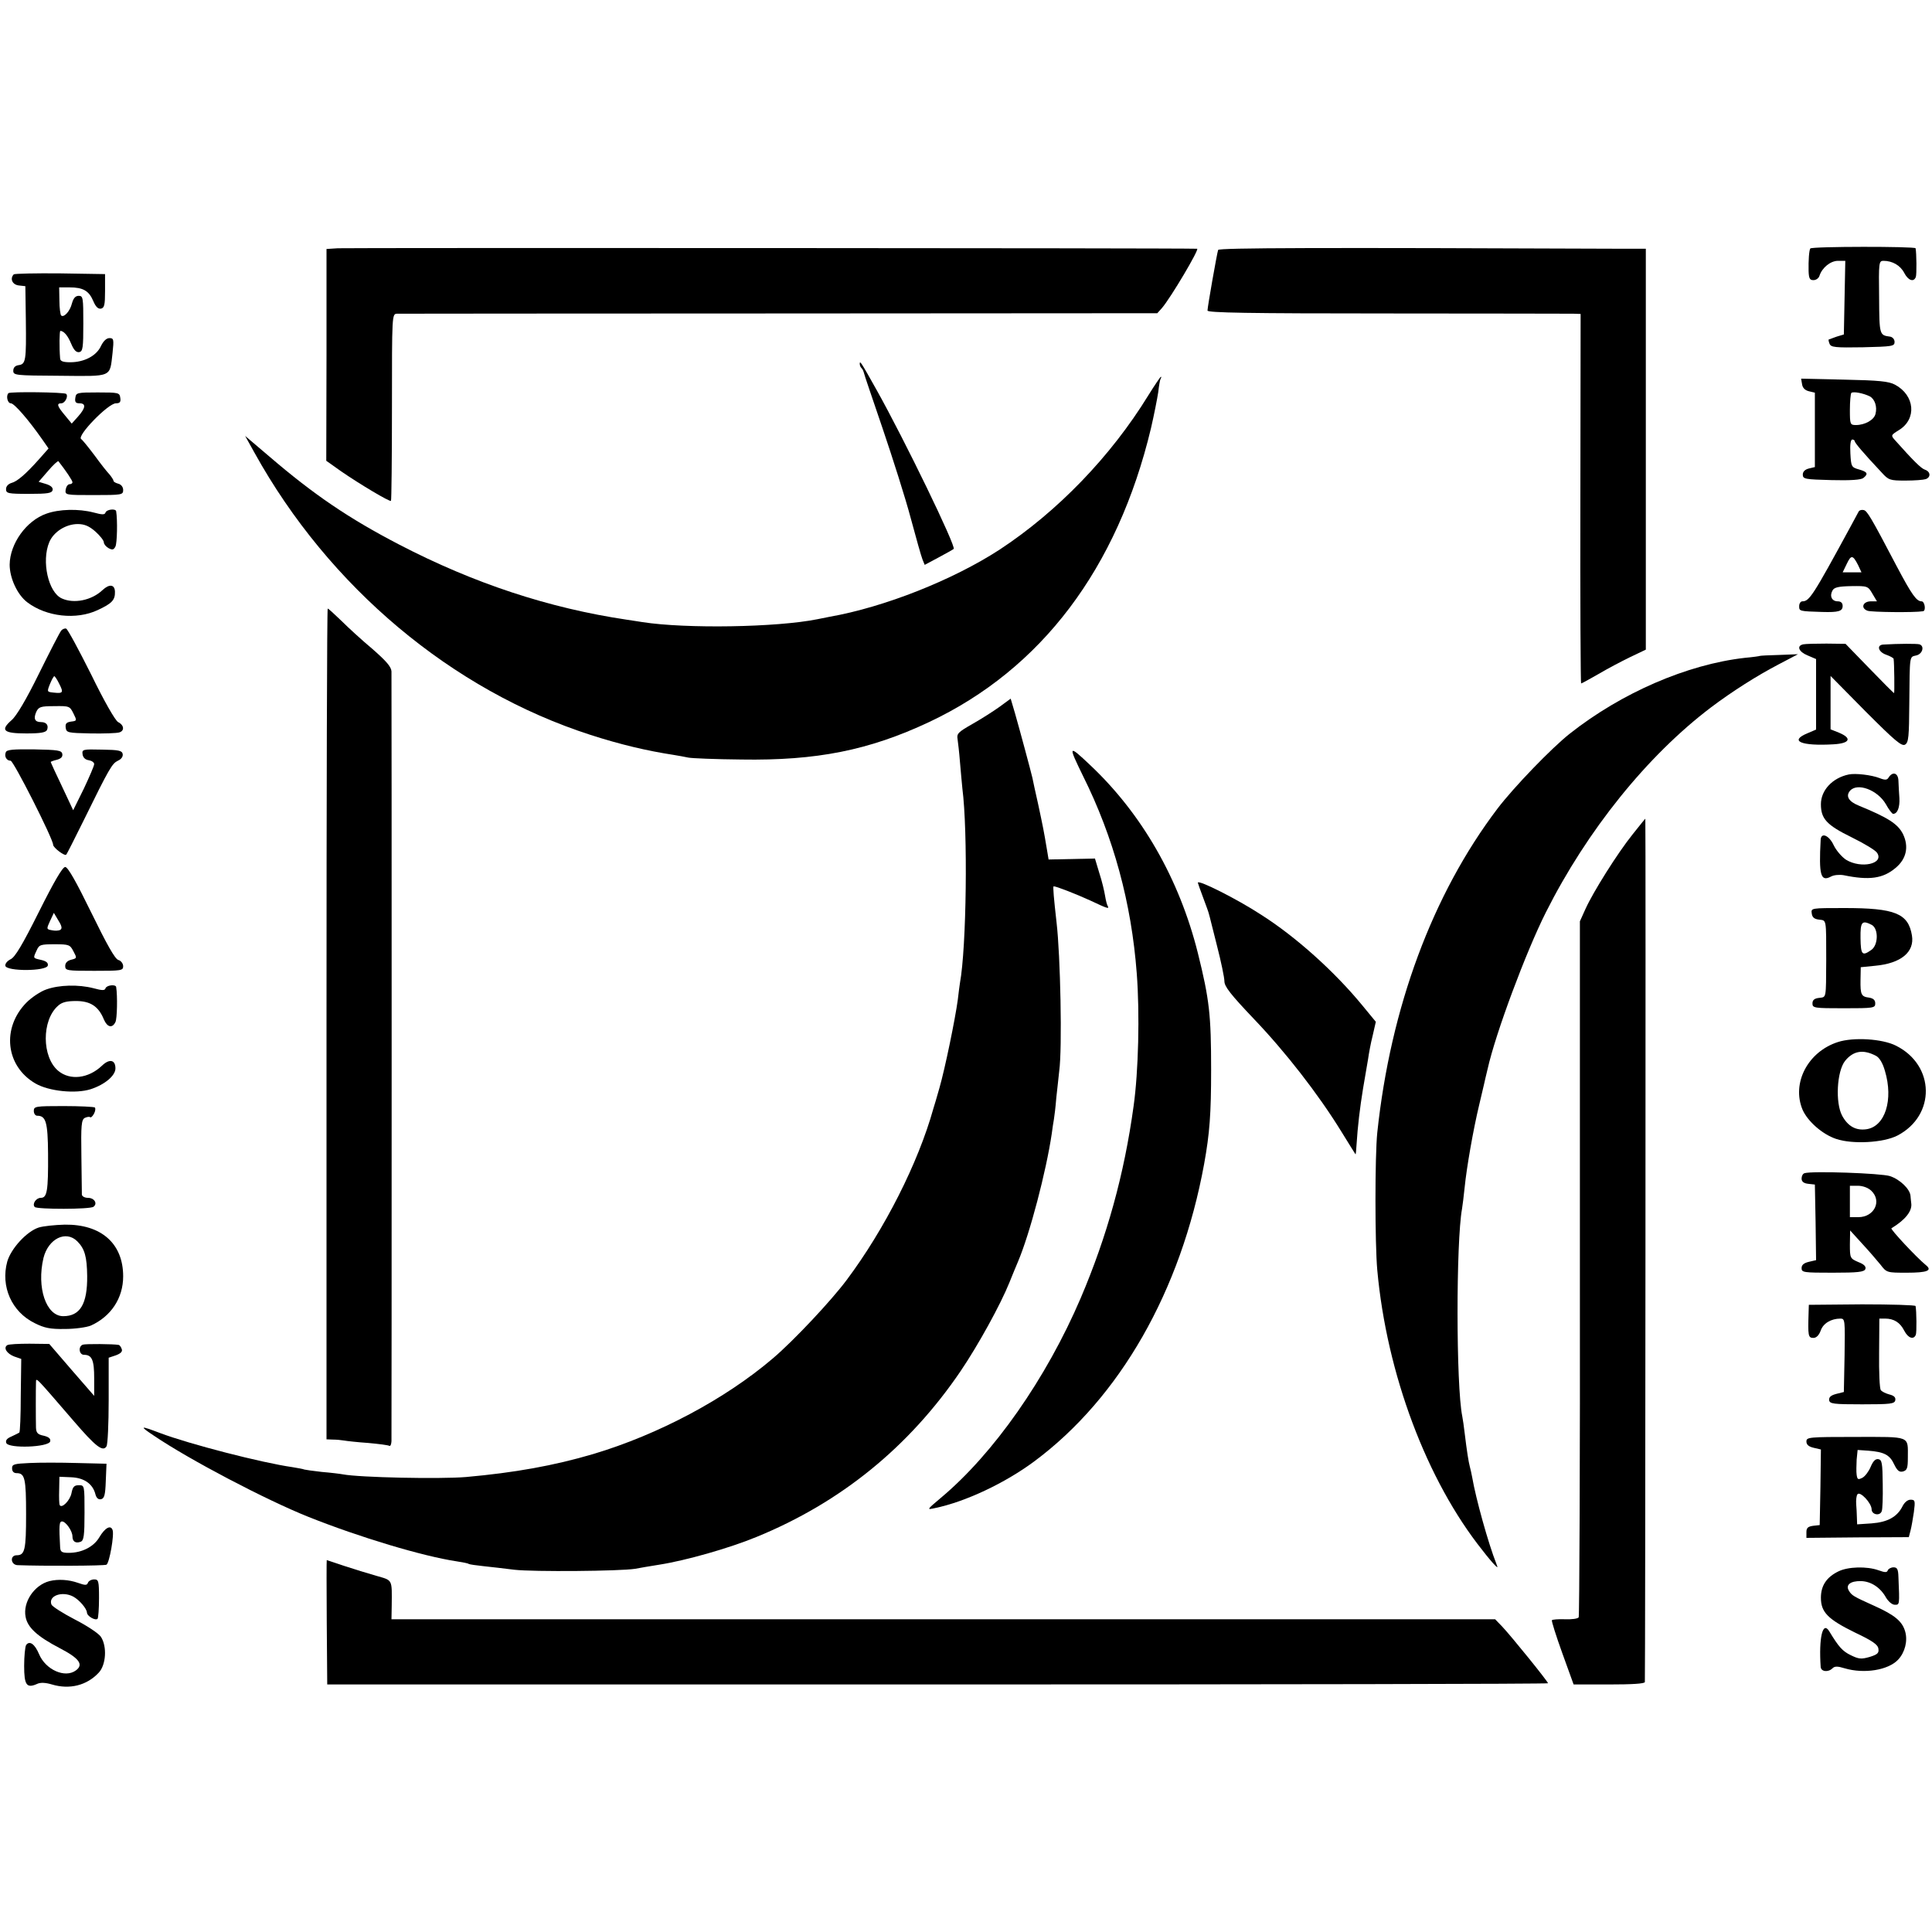 <?xml version="1.0" standalone="no"?>
<!DOCTYPE svg PUBLIC "-//W3C//DTD SVG 20010904//EN"
 "http://www.w3.org/TR/2001/REC-SVG-20010904/DTD/svg10.dtd">
<svg version="1.0" xmlns="http://www.w3.org/2000/svg"
 width="800pt" height="800pt" viewBox="0 0 800 800"
 preserveAspectRatio="xMidYMid meet">
<g transform="translate(0,800) scale(0.1,-0.1)"
fill="#000000" stroke="none">
<path d="M1399 6972 l-47 -3 0 -439 -1 -438 62 -44 c77 -53 201 -127 206 -122
2 2 4 177 4 389 0 383 0 385 21 386 12 0 725 1 1585 1 l1563 1 19 21 c37 43
157 246 146 246 -70 3 -3524 4 -3558 2z"/>
<path d="M5044 6965 c-5 -15 -44 -236 -44 -251 0 -9 168 -12 743 -12 408 0
756 -1 772 -1 l30 -1 -1 -765 c-1 -421 1 -765 3 -765 3 0 35 18 72 39 37 22
96 53 131 70 l65 31 0 830 0 830 -100 0 c-1245 5 -1668 4 -1671 -5z"/>
<path d="M7496 6971 c-5 -8 -8 -49 -7 -93 1 -31 5 -38 20 -38 11 0 22 8 25 18
11 34 46 62 77 62 l30 0 -3 -152 -3 -153 -30 -9 c-16 -6 -31 -11 -33 -12 -1 0
0 -9 4 -18 6 -14 23 -16 138 -14 121 3 131 4 131 22 0 11 -8 20 -18 22 -45 6
-45 6 -46 163 -2 144 -1 151 18 151 37 0 70 -19 86 -50 16 -31 39 -40 48 -17
4 10 3 100 -1 119 -2 8 -431 8 -436 -1z"/>
<path d="M57 6864 c-17 -18 -6 -43 21 -46 l27 -3 2 -140 c2 -168 0 -183 -30
-187 -14 -2 -22 -10 -22 -23 0 -19 7 -20 193 -21 220 -2 206 -8 218 94 6 57 5
62 -13 62 -12 0 -25 -12 -35 -33 -19 -41 -70 -67 -127 -67 -29 0 -41 4 -42 15
-4 46 -3 115 1 115 15 -1 31 -20 45 -54 11 -26 21 -36 33 -34 15 3 17 18 17
118 0 107 -1 115 -19 115 -14 0 -22 -10 -28 -31 -8 -33 -34 -61 -45 -50 -3 3
-7 31 -7 61 l-1 55 43 0 c56 0 80 -14 98 -56 10 -24 20 -34 32 -32 14 3 17 15
17 73 l0 70 -186 3 c-102 1 -188 -1 -192 -4z"/>
<path d="M3560 6493 c0 -5 3 -13 7 -17 4 -3 8 -12 10 -19 1 -7 37 -111 78
-232 41 -121 94 -287 116 -370 22 -82 44 -160 49 -172 l9 -22 58 31 c32 17 60
33 62 35 11 9 -202 449 -319 658 -65 116 -70 124 -70 108z"/>
<path d="M4755 6363 c-156 -254 -377 -482 -616 -639 -194 -126 -477 -238 -704
-278 -16 -3 -39 -8 -50 -10 -169 -34 -545 -40 -725 -12 -14 2 -43 7 -65 10
-322 48 -632 150 -942 311 -208 108 -354 207 -538 365 l-100 85 39 -70 c308
-556 817 -983 1391 -1168 124 -40 234 -66 345 -83 19 -3 46 -8 60 -11 14 -3
113 -7 220 -8 311 -5 528 38 777 155 465 219 780 636 919 1217 13 56 26 123
30 149 3 27 7 51 10 56 3 4 3 8 1 8 -2 0 -26 -35 -52 -77z"/>
<path d="M7462 6409 c2 -15 12 -25 28 -29 l25 -6 0 -154 0 -154 -25 -6 c-16
-4 -25 -13 -25 -25 0 -19 9 -20 119 -23 78 -2 123 1 132 9 21 17 17 25 -18 35
-32 9 -33 12 -36 67 -2 35 1 57 8 57 5 0 10 -3 10 -7 1 -7 32 -45 112 -130 28
-31 34 -33 98 -33 38 0 75 3 84 6 22 8 20 31 -3 39 -16 5 -49 38 -123 121 -19
21 -19 22 15 43 75 46 66 144 -16 188 -26 14 -66 18 -210 21 l-179 4 4 -23z
m280 -50 c21 -11 32 -43 24 -73 -6 -25 -44 -46 -81 -46 -24 0 -25 3 -25 63 0
35 3 67 6 70 8 7 49 -1 76 -14z"/>
<path d="M35 6372 c-11 -11 -4 -42 10 -42 14 0 73 -68 131 -151 l25 -36 -38
-43 c-56 -63 -92 -94 -116 -100 -13 -4 -22 -14 -22 -25 0 -18 7 -20 95 -20 79
0 95 3 98 16 2 10 -8 19 -28 25 l-30 9 39 45 c21 25 41 43 43 40 30 -38 59
-81 58 -87 0 -5 -6 -8 -12 -8 -7 0 -14 -10 -16 -22 -3 -23 -2 -23 117 -23 116
0 121 1 121 21 0 12 -8 23 -20 26 -11 3 -20 8 -20 12 0 4 -8 16 -17 27 -10 10
-38 46 -62 79 -25 33 -49 63 -55 67 -19 13 112 148 144 148 16 0 21 5 18 23
-3 21 -7 22 -93 22 -86 0 -90 -1 -93 -22 -3 -18 2 -23 17 -23 28 0 26 -19 -6
-55 l-26 -29 -28 34 c-32 38 -36 50 -15 50 15 0 30 29 20 39 -7 7 -232 10
-239 3z"/>
<path d="M192 5873 c-83 -29 -151 -124 -152 -211 0 -56 32 -125 73 -156 79
-60 203 -74 292 -32 58 27 72 41 71 76 -1 30 -23 33 -51 7 -45 -43 -119 -58
-169 -35 -56 25 -85 154 -52 233 18 43 69 75 118 75 27 0 47 -8 73 -31 19 -17
35 -37 35 -45 0 -7 9 -18 20 -24 15 -8 21 -7 28 7 7 14 9 109 3 146 -2 12 -39
8 -44 -5 -3 -10 -13 -10 -50 0 -62 16 -142 14 -195 -5z"/>
<path d="M7697 5883 c-2 -4 -18 -33 -34 -63 -157 -289 -171 -310 -200 -310 -7
0 -13 -9 -13 -20 0 -21 1 -21 95 -24 68 -2 85 3 85 25 0 12 -7 19 -20 19 -25
0 -35 22 -22 45 7 13 25 17 78 18 67 1 69 0 87 -31 l19 -32 -25 0 c-33 0 -44
-28 -14 -39 17 -6 194 -8 230 -2 13 2 7 41 -6 41 -21 0 -40 26 -103 145 -109
208 -123 230 -137 233 -9 2 -17 -1 -20 -5z m-3 -223 l14 -30 -39 0 -39 0 17
35 c18 38 25 38 47 -5z"/>
<path d="M1352 3760 l0 -1720 26 -1 c15 0 36 -2 47 -4 11 -2 56 -7 100 -10 44
-4 83 -9 87 -12 5 -2 8 6 9 19 1 30 1 3155 0 3188 -1 19 -22 43 -78 92 -43 36
-101 89 -129 117 -29 28 -54 51 -57 51 -3 0 -5 -774 -5 -1720z"/>
<path d="M253 5388 c-6 -7 -47 -87 -92 -178 -52 -106 -93 -175 -113 -192 -48
-42 -34 -55 61 -55 60 0 81 4 86 15 7 19 -3 32 -25 32 -26 0 -32 14 -20 42 10
21 18 24 75 24 62 1 64 0 79 -30 15 -30 15 -31 -10 -34 -19 -3 -24 -8 -22 -25
3 -21 8 -22 103 -24 55 -1 108 1 118 4 23 6 22 30 -4 43 -12 7 -57 85 -112
198 -51 102 -97 187 -103 189 -6 2 -16 -2 -21 -9z m-8 -219 c19 -37 16 -41
-22 -37 -29 3 -29 3 -16 36 7 17 15 32 18 32 2 0 12 -14 20 -31z"/>
<path d="M7467 5332 c-29 -6 -19 -31 18 -46 l35 -15 0 -146 0 -146 -35 -15
c-78 -32 -28 -54 108 -46 67 4 77 25 22 48 l-35 14 0 110 0 111 146 -148 c121
-121 149 -145 163 -136 14 9 16 33 17 169 2 205 0 193 29 200 26 6 35 39 13
46 -11 3 -85 3 -150 -1 -29 -2 -20 -31 12 -42 17 -6 31 -14 31 -17 3 -17 4
-142 2 -142 -2 0 -48 46 -102 102 l-99 102 -79 1 c-43 0 -86 -1 -96 -3z"/>
<path d="M7287 5284 c-1 -1 -29 -5 -62 -8 -239 -27 -511 -145 -725 -314 -76
-60 -232 -222 -299 -310 -270 -356 -443 -824 -498 -1342 -10 -96 -10 -459 0
-569 39 -430 205 -872 436 -1161 19 -25 42 -52 50 -60 13 -13 14 -13 7 5 -33
83 -85 270 -100 358 -3 15 -7 35 -10 45 -5 19 -12 62 -21 137 -3 28 -8 59 -10
70 -26 127 -26 724 -1 860 2 11 7 52 11 90 8 80 35 236 60 340 9 39 18 77 20
85 2 8 8 37 15 64 33 148 159 485 241 648 171 340 420 649 684 849 89 67 190
131 280 178 l80 42 -78 -3 c-43 -1 -79 -3 -80 -4z"/>
<path d="M4140 5074 c-25 -18 -75 -50 -112 -71 -60 -34 -67 -41 -63 -63 2 -14
7 -56 10 -95 3 -38 8 -88 10 -110 23 -178 17 -659 -10 -805 -1 -8 -6 -40 -9
-70 -11 -81 -53 -285 -76 -365 -11 -38 -22 -77 -25 -85 -63 -226 -202 -500
-359 -710 -65 -87 -220 -252 -306 -325 -197 -168 -473 -315 -744 -396 -163
-48 -325 -77 -526 -95 -109 -9 -442 -2 -510 11 -10 2 -50 7 -87 10 -37 4 -70
9 -73 10 -3 2 -26 6 -50 10 -126 18 -425 95 -547 141 -84 32 -87 30 -27 -10
149 -101 466 -267 641 -337 213 -85 474 -163 613 -184 25 -4 48 -8 51 -11 4
-2 31 -6 60 -9 30 -3 88 -10 129 -15 78 -9 439 -6 500 4 19 4 64 11 100 17
109 17 289 68 403 115 349 143 631 372 845 687 73 108 165 275 202 367 12 30
28 69 35 85 50 118 117 375 140 530 3 23 7 50 9 60 2 11 7 52 10 90 4 39 10
88 12 110 13 93 5 479 -11 615 -11 98 -16 150 -12 150 11 0 93 -32 152 -59 70
-33 79 -36 72 -23 -3 4 -8 23 -11 42 -3 19 -13 62 -24 95 l-18 60 -96 -2 -96
-2 -7 42 c-13 78 -16 92 -36 186 -12 51 -22 101 -24 110 -6 26 -53 201 -72
267 l-18 61 -45 -33z"/>
<path d="M4485 4786 c126 -253 200 -525 222 -816 13 -168 7 -408 -13 -550 -39
-284 -110 -539 -219 -795 -143 -334 -361 -645 -580 -828 -58 -49 -58 -49 -25
-42 127 26 292 104 413 194 354 263 607 706 703 1231 23 127 29 208 29 390 0
227 -7 291 -55 484 -77 307 -232 577 -447 779 -90 85 -91 82 -28 -47z"/>
<path d="M24 4885 c-7 -17 3 -35 20 -35 12 0 176 -324 176 -348 0 -12 48 -48
54 -41 3 2 34 65 71 139 109 222 119 238 143 250 14 6 22 17 20 28 -3 14 -16
17 -86 18 -80 2 -83 1 -80 -20 2 -13 11 -22 26 -24 12 -2 22 -9 22 -16 0 -7
-20 -53 -43 -102 l-44 -89 -46 98 c-26 54 -47 100 -47 102 0 1 12 6 26 9 17 5
24 12 22 24 -3 15 -18 17 -116 19 -89 1 -114 -1 -118 -12z"/>
<path d="M7655 4793 c-67 -14 -115 -65 -115 -123 0 -60 23 -86 127 -137 53
-26 101 -55 106 -65 29 -45 -67 -66 -129 -28 -18 12 -41 39 -51 60 -19 41 -52
55 -54 23 -8 -147 0 -175 42 -153 12 7 35 9 53 6 106 -22 163 -14 215 30 45
37 56 88 31 140 -21 42 -61 68 -183 118 -42 17 -55 39 -37 61 30 36 115 4 149
-55 12 -22 26 -40 30 -40 18 0 28 27 26 65 -2 22 -3 54 -4 72 -1 33 -24 40
-41 13 -6 -10 -14 -11 -37 -2 -33 13 -100 21 -128 15z"/>
<path d="M6761 4546 c-63 -78 -165 -241 -196 -310 l-23 -51 0 -1436 c1 -790
-2 -1441 -5 -1446 -4 -6 -29 -9 -57 -8 -28 1 -52 -1 -54 -4 -2 -3 17 -64 43
-136 l47 -130 147 0 c93 0 147 3 148 10 2 15 4 3575 2 3575 -1 0 -24 -29 -52
-64z"/>
<path d="M161 4224 c-68 -136 -99 -188 -117 -196 -14 -7 -23 -18 -22 -27 5
-24 171 -23 176 1 2 11 -6 18 -27 23 -35 8 -35 6 -19 40 10 23 16 25 74 25 60
0 64 -2 78 -29 15 -28 15 -29 -9 -35 -16 -4 -25 -13 -25 -26 0 -19 7 -20 120
-20 112 0 120 1 120 19 0 11 -9 23 -20 26 -14 4 -48 65 -112 196 -63 129 -97
189 -108 189 -11 0 -46 -60 -109 -186z m89 -74 c-6 -4 -22 -5 -35 -2 -23 4
-23 5 -8 38 l16 34 19 -32 c14 -22 16 -33 8 -38z"/>
<path d="M4960 4345 c0 -2 10 -30 22 -62 12 -32 23 -62 24 -68 2 -5 16 -64 33
-130 17 -66 31 -133 31 -148 0 -22 26 -55 121 -155 133 -139 267 -312 361
-464 33 -54 61 -98 61 -98 1 0 3 17 4 38 5 80 14 154 27 234 8 46 17 101 21
123 3 22 11 66 19 97 l13 57 -56 68 c-115 140 -275 284 -420 376 -98 64 -261
146 -261 132z"/>
<path d="M7502 4218 c2 -17 11 -24 31 -26 30 -4 29 6 29 -167 -1 -163 1 -153
-29 -157 -20 -2 -28 -9 -28 -23 0 -19 7 -20 130 -20 123 0 130 1 130 20 0 14
-8 21 -25 24 -33 4 -37 12 -36 74 l1 52 60 6 c107 10 163 57 152 125 -15 92
-70 114 -280 114 -138 0 -138 0 -135 -22z m249 -48 c28 -16 27 -84 -3 -104
-37 -26 -43 -20 -44 49 -1 69 6 76 47 55z"/>
<path d="M192 3903 c-24 -8 -61 -33 -82 -54 -104 -105 -87 -263 36 -335 56
-33 168 -44 230 -24 58 19 102 56 102 86 0 36 -25 41 -56 11 -56 -53 -132 -62
-181 -21 -68 57 -69 209 -1 269 16 15 36 20 75 20 59 0 93 -22 115 -76 14 -33
35 -38 48 -11 7 13 9 108 3 145 -2 12 -39 8 -44 -5 -3 -10 -13 -10 -50 0 -62
16 -142 14 -195 -5z"/>
<path d="M7610 3685 c-124 -40 -192 -170 -146 -280 21 -48 82 -102 139 -121
68 -23 196 -16 254 14 159 83 156 291 -6 372 -57 29 -177 36 -241 15z m158
-57 c14 -7 28 -30 37 -62 36 -120 1 -231 -77 -242 -43 -6 -76 12 -100 56 -29
54 -22 184 12 227 34 42 75 49 128 21z"/>
<path d="M140 3400 c0 -11 6 -20 14 -20 36 0 44 -26 45 -157 1 -155 -4 -183
-30 -183 -20 0 -37 -26 -25 -38 11 -10 229 -10 243 1 18 13 4 37 -23 37 -13 0
-24 6 -25 13 0 6 -1 79 -2 160 -2 128 0 150 14 158 9 4 19 6 22 3 3 -3 10 3
16 14 6 11 7 22 4 26 -3 3 -62 6 -130 6 -116 0 -123 -1 -123 -20z"/>
<path d="M7472 3142 c-7 -2 -12 -12 -12 -22 0 -13 9 -20 28 -22 l27 -3 3 -157
2 -156 -30 -7 c-21 -5 -30 -13 -30 -26 0 -18 8 -19 129 -19 105 0 130 3 135
15 4 10 -5 20 -29 29 -34 15 -35 16 -35 73 l1 58 50 -55 c28 -30 62 -70 76
-87 25 -33 27 -33 109 -33 85 0 107 9 78 32 -40 33 -148 149 -142 152 58 35
87 72 82 104 -1 6 -2 20 -3 30 -2 28 -43 68 -85 82 -37 12 -325 22 -354 12z
m276 -72 c46 -43 13 -110 -53 -110 l-35 0 0 65 0 65 33 0 c20 0 42 -8 55 -20z"/>
<path d="M160 2917 c-49 -16 -114 -86 -130 -141 -28 -103 18 -208 114 -255 40
-20 64 -25 125 -24 42 0 90 7 107 14 84 38 134 114 134 204 0 136 -91 216
-242 214 -40 -1 -89 -6 -108 -12z m160 -57 c31 -31 40 -64 41 -144 1 -115 -29
-166 -99 -166 -71 0 -111 118 -82 241 20 80 93 116 140 69z"/>
<path d="M7489 2564 c-3 -95 -2 -104 20 -104 12 0 23 11 30 30 10 30 43 50 82
50 19 0 19 -7 17 -152 l-3 -152 -32 -8 c-22 -6 -30 -13 -29 -26 3 -15 17 -17
137 -17 118 0 134 2 137 17 2 12 -5 19 -25 24 -15 4 -31 12 -35 18 -5 6 -8 75
-7 154 l1 142 24 0 c36 0 62 -16 79 -50 16 -31 39 -39 48 -17 4 10 3 98 -1
119 -1 4 -101 7 -222 7 l-220 -2 -1 -33z"/>
<path d="M30 2430 c-17 -11 -2 -35 29 -47 l29 -10 -2 -151 c0 -83 -3 -152 -6
-154 -3 -2 -17 -9 -32 -16 -19 -8 -26 -16 -22 -27 9 -24 177 -18 182 7 2 11
-6 18 -27 23 -25 5 -31 12 -32 33 -1 38 -1 163 0 187 1 22 -8 31 156 -159 92
-107 121 -129 136 -105 5 8 9 93 9 191 l0 176 30 10 c21 8 28 16 24 26 -3 9
-9 17 -13 17 -19 4 -138 5 -148 1 -20 -7 -16 -42 5 -42 33 0 42 -22 42 -97 l0
-73 -93 107 -93 108 -82 1 c-44 0 -86 -2 -92 -6z"/>
<path d="M7480 2031 c0 -13 9 -21 30 -26 l30 -7 -2 -156 -3 -157 -27 -3 c-22
-3 -28 -9 -28 -26 l0 -24 212 2 212 1 7 27 c4 15 10 50 14 77 6 47 5 51 -14
51 -12 0 -25 -11 -33 -27 -22 -44 -62 -66 -128 -71 l-60 -4 -1 28 c0 16 -2 42
-3 57 -1 15 1 33 5 39 10 16 59 -36 59 -62 0 -22 35 -29 42 -7 3 6 5 57 4 112
-1 86 -3 100 -18 103 -12 2 -22 -8 -32 -32 -8 -19 -23 -39 -34 -45 -18 -9 -21
-8 -24 12 -2 12 -1 40 0 63 l4 40 44 -3 c65 -5 89 -17 107 -56 13 -27 22 -34
37 -30 17 5 20 14 20 58 0 91 14 85 -216 85 -195 0 -204 -1 -204 -19z"/>
<path d="M123 1942 c-65 -3 -73 -5 -73 -22 0 -13 7 -20 19 -20 34 0 39 -22 39
-170 0 -148 -5 -170 -39 -170 -29 0 -25 -40 4 -41 104 -4 361 -3 368 2 12 7
33 125 25 144 -8 22 -32 8 -55 -31 -23 -39 -72 -64 -126 -64 -29 0 -35 4 -36
23 -5 91 -4 107 8 107 15 0 43 -39 43 -62 0 -21 13 -30 34 -22 13 5 16 25 16
120 0 114 0 114 -24 114 -19 0 -25 -7 -30 -33 -6 -30 -40 -65 -49 -49 -2 4 -3
32 -2 62 l1 55 48 -2 c54 -2 90 -27 101 -70 4 -16 12 -23 23 -21 14 3 18 17
20 75 l3 72 -123 3 c-68 2 -156 2 -195 0z"/>
<path d="M1353 1283 l2 -258 2528 0 c1390 0 2527 2 2527 5 0 7 -153 196 -190
235 l-29 30 -2285 0 -2285 0 1 55 c1 113 5 105 -64 125 -35 10 -94 28 -133 41
-38 13 -71 24 -72 24 -1 0 -1 -116 0 -257z"/>
<path d="M7612 1493 c-49 -24 -72 -59 -72 -109 0 -60 29 -89 141 -144 72 -34
95 -50 97 -67 3 -18 -4 -24 -36 -34 -35 -10 -45 -9 -78 7 -35 17 -50 34 -90
100 -27 43 -43 -29 -35 -148 1 -20 31 -24 49 -6 9 9 21 9 50 0 81 -24 181 -8
222 36 28 30 40 77 29 116 -12 42 -42 68 -129 107 -84 38 -92 42 -104 62 -15
24 6 41 50 40 42 -1 81 -27 104 -69 10 -16 25 -29 36 -29 20 0 20 -2 15 115
-1 32 -5 40 -20 40 -11 0 -21 -6 -24 -12 -3 -10 -11 -10 -39 0 -48 17 -126 15
-166 -5z"/>
<path d="M205 1453 c-63 -16 -111 -87 -99 -148 8 -44 48 -81 142 -130 81 -42
99 -68 66 -92 -45 -33 -125 3 -152 67 -18 43 -40 58 -54 38 -4 -7 -8 -46 -8
-86 0 -79 10 -94 53 -75 14 7 35 6 62 -2 73 -22 145 -4 194 49 30 32 35 108 9
148 -9 14 -57 46 -108 72 -50 26 -94 54 -97 62 -14 36 44 57 90 33 26 -14 56
-50 57 -66 0 -15 35 -35 44 -26 3 3 6 42 6 85 0 72 -2 78 -20 78 -11 0 -23 -6
-26 -14 -4 -11 -11 -11 -42 0 -37 13 -81 16 -117 7z"/>
</g>
</svg>
